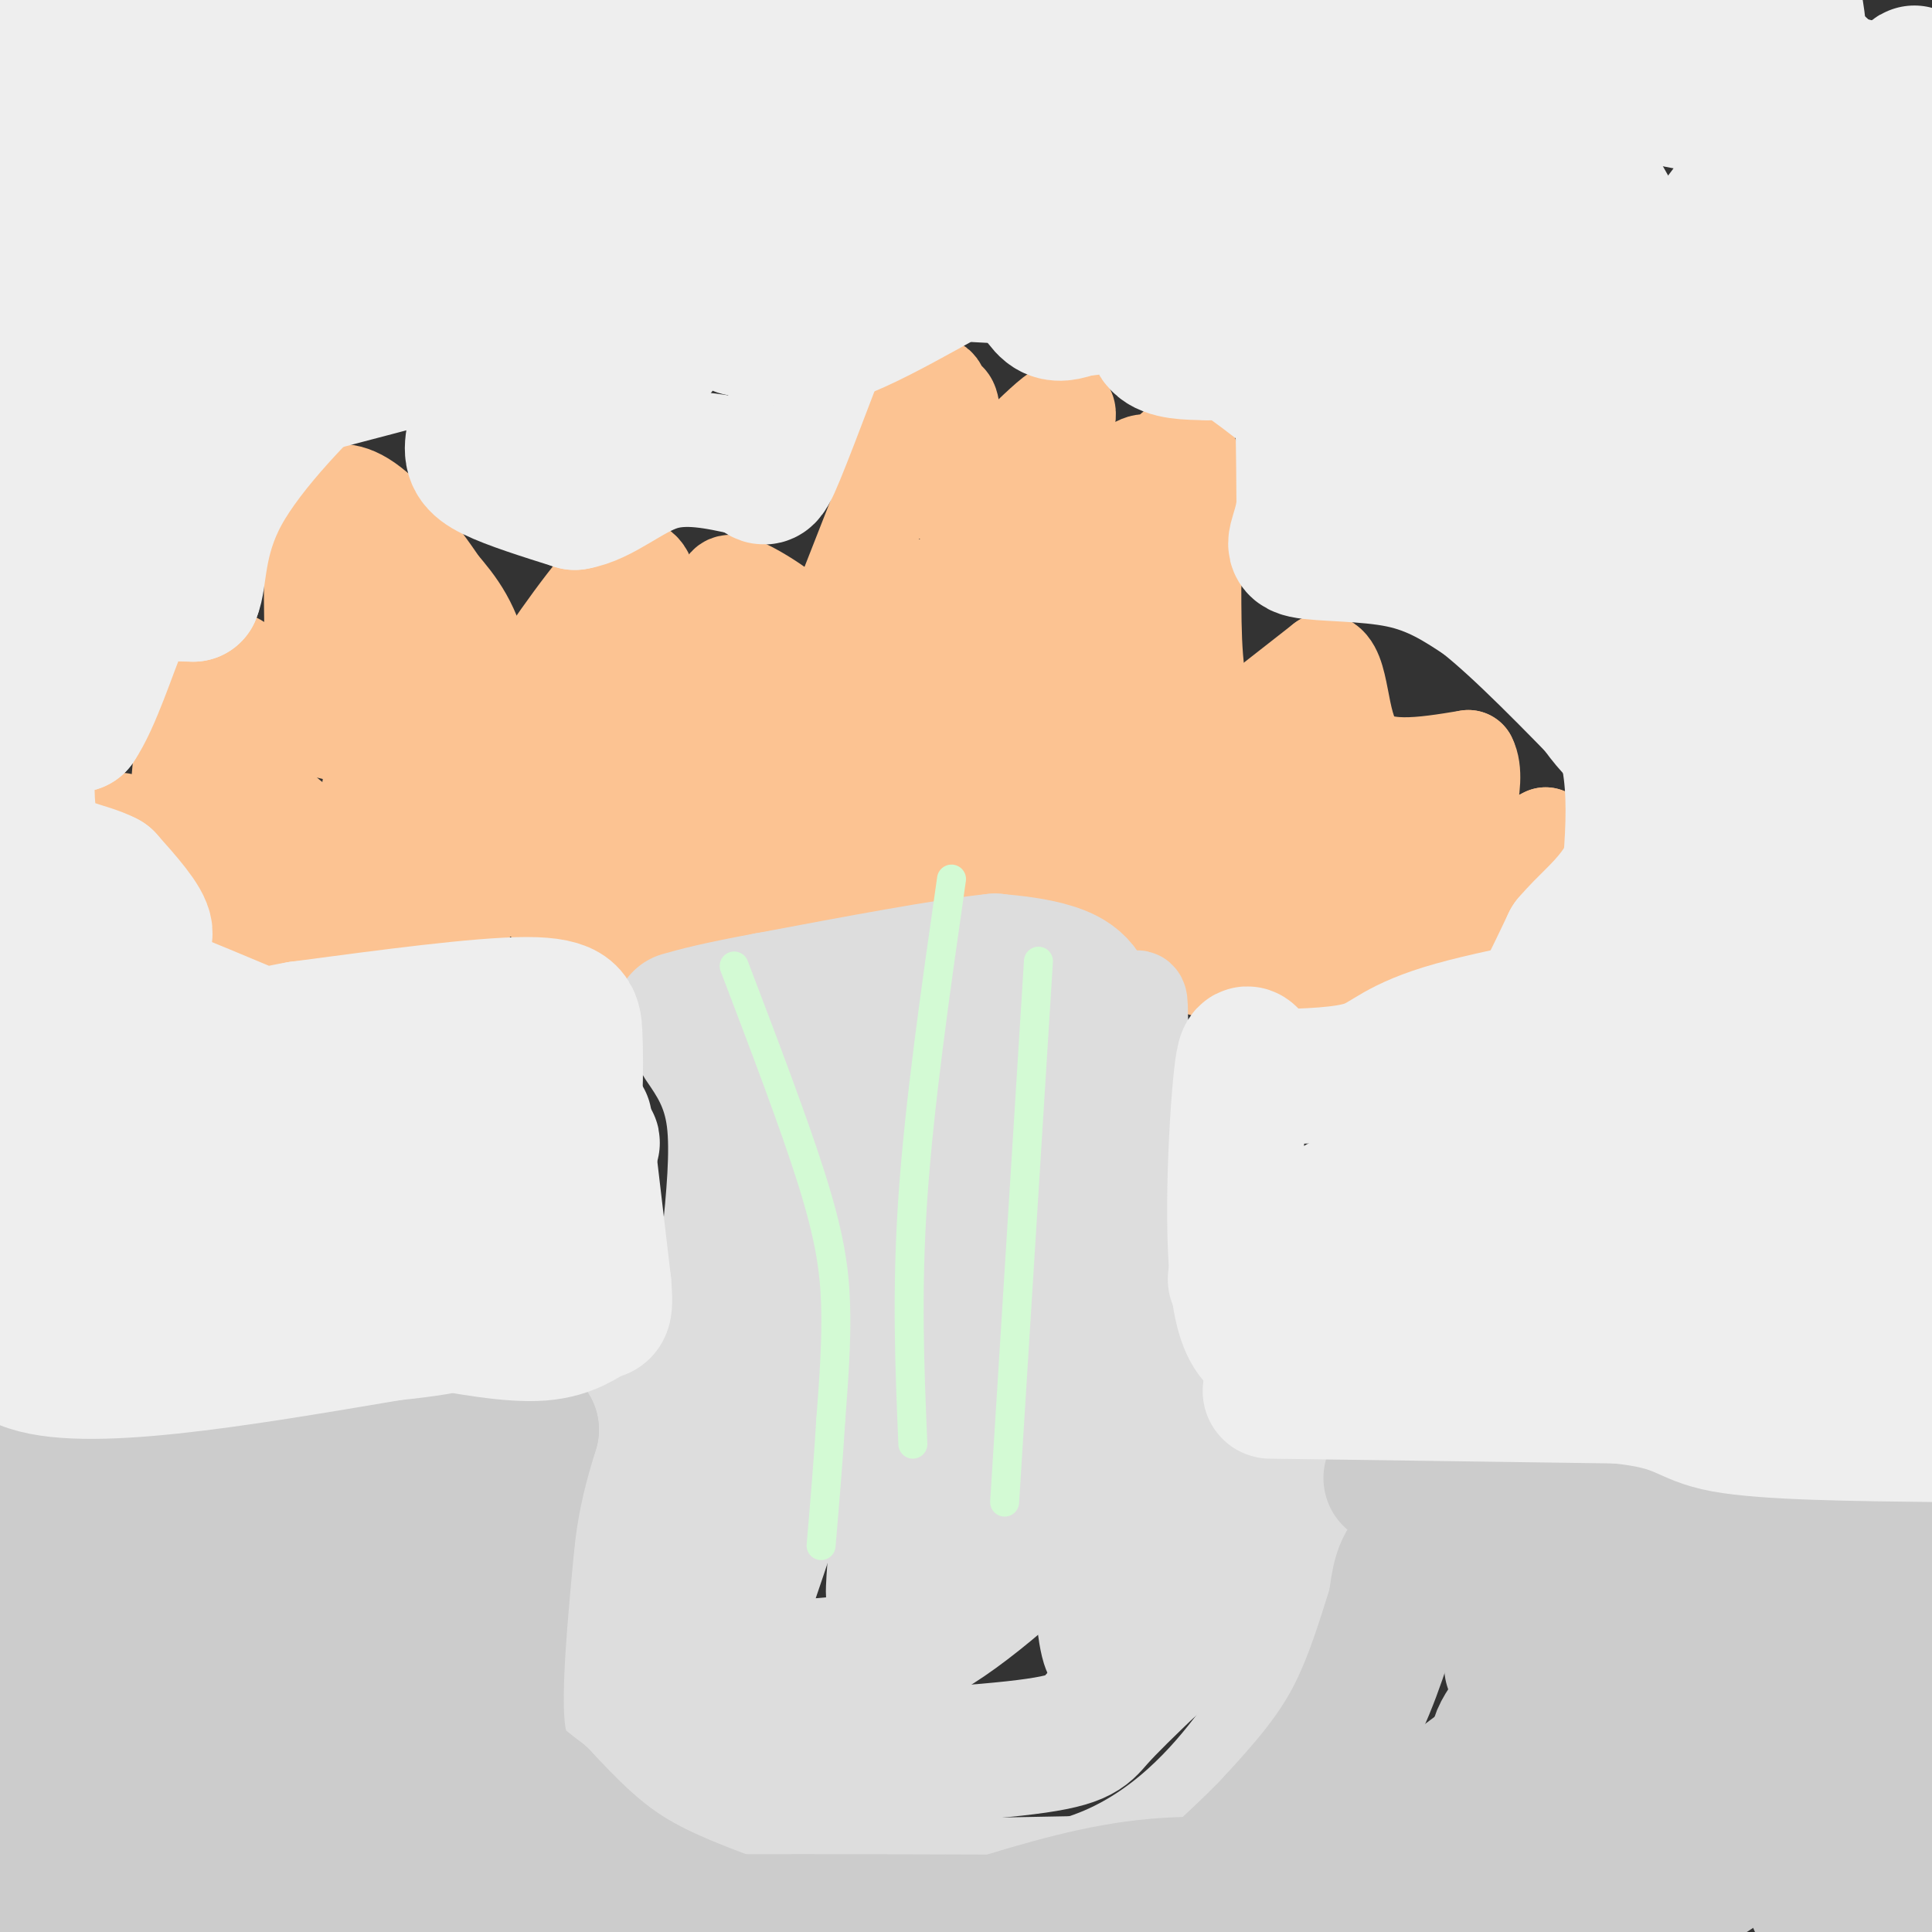<svg viewBox='0 0 400 400' version='1.1' xmlns='http://www.w3.org/2000/svg' xmlns:xlink='http://www.w3.org/1999/xlink'><rect x="0" y="0" width="400" height="400" fill="#333333" stroke="none"/><g fill='none' stroke='#FCC392' stroke-width='20' stroke-linecap='round' stroke-linejoin='round'><path d='M25,170c13.500,9.917 27.000,19.833 34,24c7.000,4.167 7.500,2.583 8,1'/><path d='M67,195c6.155,0.238 17.542,0.333 24,-2c6.458,-2.333 7.988,-7.095 9,-11c1.012,-3.905 1.506,-6.952 2,-10'/><path d='M102,172c0.267,-8.089 -0.067,-23.311 -2,-33c-1.933,-9.689 -5.467,-13.844 -9,-18'/><path d='M91,121c-4.289,-6.533 -10.511,-13.867 -15,-17c-4.489,-3.133 -7.244,-2.067 -10,-1'/><path d='M66,103c-1.833,6.500 -1.417,23.250 -1,40'/><path d='M65,143c-1.869,6.821 -6.042,3.875 -9,1c-2.958,-2.875 -4.702,-5.679 -7,-7c-2.298,-1.321 -5.149,-1.161 -8,-1'/><path d='M41,136c-2.000,4.500 -3.000,16.250 -4,28'/><path d='M37,164c3.321,6.619 13.625,9.167 21,13c7.375,3.833 11.821,8.952 15,2c3.179,-6.952 5.089,-25.976 7,-45'/><path d='M80,134c0.644,-13.000 -1.244,-23.000 -1,-15c0.244,8.000 2.622,34.000 5,60'/><path d='M84,179c-6.067,6.089 -23.733,-8.689 -32,-17c-8.267,-8.311 -7.133,-10.156 -6,-12'/><path d='M102,180c0.000,0.000 33.000,20.000 33,20'/><path d='M135,200c7.464,3.607 9.625,2.625 15,2c5.375,-0.625 13.964,-0.893 18,-8c4.036,-7.107 3.518,-21.054 3,-35'/><path d='M171,159c1.357,-9.786 3.250,-16.750 0,-23c-3.250,-6.250 -11.643,-11.786 -16,-14c-4.357,-2.214 -4.679,-1.107 -5,0'/><path d='M150,122c-3.607,2.369 -10.125,8.292 -13,8c-2.875,-0.292 -2.107,-6.798 -3,-10c-0.893,-3.202 -3.446,-3.101 -6,-3'/><path d='M128,117c-4.893,4.597 -14.126,17.588 -18,24c-3.874,6.412 -2.389,6.244 -1,8c1.389,1.756 2.682,5.434 5,8c2.318,2.566 5.662,4.019 9,2c3.338,-2.019 6.669,-7.509 10,-13'/><path d='M133,146c2.401,-5.078 3.402,-11.273 1,-7c-2.402,4.273 -8.207,19.012 -11,27c-2.793,7.988 -2.573,9.224 0,11c2.573,1.776 7.501,4.094 13,0c5.499,-4.094 11.571,-14.598 14,-20c2.429,-5.402 1.214,-5.701 0,-6'/><path d='M150,151c-0.676,-1.345 -2.366,-1.706 -4,-1c-1.634,0.706 -3.212,2.479 -5,6c-1.788,3.521 -3.786,8.789 -5,13c-1.214,4.211 -1.645,7.366 1,13c2.645,5.634 8.366,13.748 12,13c3.634,-0.748 5.181,-10.356 3,-18c-2.181,-7.644 -8.091,-13.322 -14,-19'/><path d='M138,158c2.316,-2.021 15.107,2.428 21,1c5.893,-1.428 4.889,-8.733 3,-15c-1.889,-6.267 -4.662,-11.495 -7,-12c-2.338,-0.505 -4.239,3.713 -5,8c-0.761,4.287 -0.380,8.644 0,13'/><path d='M150,153c1.597,8.544 5.591,23.403 5,24c-0.591,0.597 -5.767,-13.067 -9,-21c-3.233,-7.933 -4.524,-10.136 -10,-12c-5.476,-1.864 -15.136,-3.390 -23,-3c-7.864,0.390 -13.932,2.695 -20,5'/><path d='M93,146c-5.177,1.799 -8.118,3.797 -12,5c-3.882,1.203 -8.703,1.610 -14,0c-5.297,-1.610 -11.068,-5.238 -16,-7c-4.932,-1.762 -9.023,-1.658 -10,1c-0.977,2.658 1.160,7.869 5,13c3.840,5.131 9.383,10.180 16,13c6.617,2.820 14.309,3.410 22,4'/><path d='M84,175c3.727,1.551 2.046,3.429 7,-1c4.954,-4.429 16.544,-15.167 26,-21c9.456,-5.833 16.776,-6.763 22,-8c5.224,-1.237 8.350,-2.782 12,0c3.650,2.782 7.825,9.891 12,17'/><path d='M163,162c2.333,2.833 2.167,1.417 2,0'/><path d='M159,141c4.583,-4.333 9.167,-8.667 15,-12c5.833,-3.333 12.917,-5.667 20,-8'/><path d='M194,121c3.111,4.311 0.889,19.089 3,25c2.111,5.911 8.556,2.956 15,0'/><path d='M212,146c4.400,-0.619 7.901,-2.166 11,0c3.099,2.166 5.796,8.045 8,11c2.204,2.955 3.915,2.987 5,0c1.085,-2.987 1.542,-8.994 2,-15'/><path d='M238,142c-0.868,-4.732 -4.037,-9.062 -7,-14c-2.963,-4.938 -5.721,-10.483 -12,-12c-6.279,-1.517 -16.080,0.995 -19,2c-2.920,1.005 1.040,0.502 5,0'/><path d='M205,118c6.155,-0.560 19.042,-1.958 26,0c6.958,1.958 7.988,7.274 9,15c1.012,7.726 2.006,17.863 3,28'/><path d='M243,161c0.571,7.476 0.500,12.167 -3,16c-3.500,3.833 -10.429,6.810 -14,10c-3.571,3.190 -3.786,6.595 -4,10'/><path d='M222,197c-2.144,3.081 -5.502,5.785 -11,7c-5.498,1.215 -13.134,0.943 -18,1c-4.866,0.057 -6.962,0.445 -11,-1c-4.038,-1.445 -10.019,-4.722 -16,-8'/><path d='M166,196c-4.424,-2.073 -7.485,-3.257 -9,-10c-1.515,-6.743 -1.485,-19.046 0,-27c1.485,-7.954 4.424,-11.558 8,-11c3.576,0.558 7.788,5.279 12,10'/><path d='M177,158c2.857,4.083 4.000,9.292 10,18c6.000,8.708 16.857,20.917 15,14c-1.857,-6.917 -16.429,-32.958 -31,-59'/><path d='M171,131c2.378,-2.778 23.822,19.778 34,29c10.178,9.222 9.089,5.111 8,1'/><path d='M213,161c3.175,2.543 7.113,8.400 9,12c1.887,3.600 1.722,4.944 1,7c-0.722,2.056 -2.002,4.823 -5,6c-2.998,1.177 -7.714,0.765 -11,-4c-3.286,-4.765 -5.143,-13.882 -7,-23'/><path d='M200,159c2.391,-9.373 11.868,-21.306 16,-27c4.132,-5.694 2.920,-5.148 -1,-6c-3.920,-0.852 -10.549,-3.100 -17,6c-6.451,9.100 -12.726,29.550 -19,50'/><path d='M179,182c-4.972,8.756 -7.901,5.647 -2,5c5.901,-0.647 20.633,1.167 29,0c8.367,-1.167 10.368,-5.314 14,-11c3.632,-5.686 8.895,-12.910 11,-17c2.105,-4.090 1.053,-5.045 0,-6'/><path d='M231,153c-0.376,-2.169 -1.317,-4.592 -3,-7c-1.683,-2.408 -4.107,-4.802 -10,-5c-5.893,-0.198 -15.255,1.801 -21,4c-5.745,2.199 -7.872,4.600 -10,7'/><path d='M251,155c0.000,0.000 23.000,-18.000 23,-18'/><path d='M274,137c4.111,1.111 2.889,12.889 7,18c4.111,5.111 13.556,3.556 23,2'/><path d='M304,157c2.600,4.933 -2.400,16.267 -1,20c1.400,3.733 9.200,-0.133 17,-4'/><path d='M320,173c2.352,1.014 -0.266,5.550 -4,9c-3.734,3.450 -8.582,5.813 -17,9c-8.418,3.187 -20.405,7.196 -29,9c-8.595,1.804 -13.797,1.402 -19,1'/><path d='M251,201c-6.309,-1.369 -12.580,-5.291 -15,-10c-2.420,-4.709 -0.988,-10.207 -1,-14c-0.012,-3.793 -1.467,-5.883 1,-9c2.467,-3.117 8.857,-7.262 13,-11c4.143,-3.738 6.041,-7.068 7,-1c0.959,6.068 0.980,21.534 1,37'/><path d='M257,193c-0.620,8.441 -2.669,11.043 0,3c2.669,-8.043 10.058,-26.730 15,-33c4.942,-6.270 7.438,-0.124 9,7c1.562,7.124 2.190,15.226 4,19c1.810,3.774 4.803,3.221 7,2c2.197,-1.221 3.599,-3.111 5,-5'/><path d='M297,186c0.897,-1.938 0.641,-4.284 2,-8c1.359,-3.716 4.334,-8.802 -4,-3c-8.334,5.802 -27.976,22.493 -36,23c-8.024,0.507 -4.430,-15.171 -3,-19c1.430,-3.829 0.694,4.192 1,7c0.306,2.808 1.653,0.404 3,-2'/><path d='M260,184c1.310,-5.060 3.083,-16.708 1,-23c-2.083,-6.292 -8.024,-7.226 -11,-13c-2.976,-5.774 -2.988,-16.387 -3,-27'/><path d='M247,121c-0.289,-9.356 0.489,-19.244 0,-24c-0.489,-4.756 -2.244,-4.378 -4,-4'/><path d='M170,136c0.000,0.000 20.000,-51.000 20,-51'/><path d='M190,85c4.107,-8.524 4.375,-4.333 5,-3c0.625,1.333 1.607,-0.190 2,3c0.393,3.190 0.196,11.095 0,19'/><path d='M197,104c4.622,-1.356 16.178,-14.244 21,-18c4.822,-3.756 2.911,1.622 1,7'/><path d='M219,93c-1.131,5.940 -4.458,17.292 -1,17c3.458,-0.292 13.702,-12.226 18,-14c4.298,-1.774 2.649,6.613 1,15'/><path d='M237,111c0.167,2.667 0.083,1.833 0,1'/></g>
<g fill='none' stroke='#DDDDDD' stroke-width='20' stroke-linecap='round' stroke-linejoin='round'><path d='M142,218c2.583,3.750 5.167,7.500 6,14c0.833,6.500 -0.083,15.750 -1,25'/><path d='M147,257c-5.167,15.167 -17.583,40.583 -30,66'/><path d='M117,323c-5.667,11.667 -4.833,7.833 -5,11c-0.167,3.167 -1.333,13.333 0,20c1.333,6.667 5.167,9.833 9,13'/><path d='M121,367c4.911,4.911 12.689,10.689 21,14c8.311,3.311 17.156,4.156 26,5'/><path d='M168,386c13.500,0.833 34.250,0.417 55,0'/><path d='M223,386c15.178,-4.489 25.622,-15.711 32,-24c6.378,-8.289 8.689,-13.644 11,-19'/><path d='M266,343c3.533,-7.356 6.867,-16.244 4,-27c-2.867,-10.756 -11.933,-23.378 -21,-36'/><path d='M249,280c-4.833,-7.524 -6.417,-8.333 -8,-12c-1.583,-3.667 -3.167,-10.190 -4,-20c-0.833,-9.810 -0.917,-22.905 -1,-36'/><path d='M236,212c-0.119,-6.619 0.083,-5.167 -2,-5c-2.083,0.167 -6.452,-0.952 -13,0c-6.548,0.952 -15.274,3.976 -24,7'/><path d='M197,214c-6.711,2.067 -11.489,3.733 -20,4c-8.511,0.267 -20.756,-0.867 -33,-2'/><path d='M144,216c-1.500,1.167 11.250,5.083 24,9'/></g>
<g fill='none' stroke='#DDDDDD' stroke-width='28' stroke-linecap='round' stroke-linejoin='round'><path d='M234,314c-1.601,17.299 -3.202,34.598 -5,24c-1.798,-10.598 -3.793,-49.094 -5,-64c-1.207,-14.906 -1.624,-6.221 -6,3c-4.376,9.221 -12.709,18.977 -18,27c-5.291,8.023 -7.540,14.314 -9,22c-1.460,7.686 -2.131,16.767 0,10c2.131,-6.767 7.066,-29.384 12,-52'/><path d='M203,284c3.800,-14.479 7.299,-24.675 6,-27c-1.299,-2.325 -7.395,3.222 -13,23c-5.605,19.778 -10.720,53.789 -11,50c-0.280,-3.789 4.276,-45.376 4,-61c-0.276,-15.624 -5.382,-5.283 -9,0c-3.618,5.283 -5.748,5.510 -10,15c-4.252,9.490 -10.626,28.245 -17,47'/><path d='M153,331c-3.742,11.272 -4.597,15.951 0,3c4.597,-12.951 14.647,-43.532 18,-56c3.353,-12.468 0.009,-6.821 -2,-5c-2.009,1.821 -2.683,-0.182 -7,4c-4.317,4.182 -12.278,14.549 -18,25c-5.722,10.451 -9.206,20.986 -8,20c1.206,-0.986 7.103,-13.493 13,-26'/><path d='M149,296c-0.274,-0.274 -7.458,12.042 -12,27c-4.542,14.958 -6.440,32.560 -3,40c3.440,7.440 12.220,4.720 21,2'/><path d='M155,365c14.810,-0.143 41.333,-1.500 55,-3c13.667,-1.500 14.476,-3.143 17,-6c2.524,-2.857 6.762,-6.929 11,-11'/><path d='M238,345c3.845,-5.415 7.959,-13.451 11,-20c3.041,-6.549 5.011,-11.609 0,-19c-5.011,-7.391 -17.003,-17.112 -24,-26c-6.997,-8.888 -8.998,-16.944 -11,-25'/><path d='M214,255c-0.286,-11.429 4.500,-27.500 3,-34c-1.500,-6.500 -9.286,-3.429 -18,0c-8.714,3.429 -18.357,7.214 -28,11'/><path d='M171,232c-8.886,2.064 -17.102,1.724 -16,6c1.102,4.276 11.522,13.167 15,19c3.478,5.833 0.013,8.609 1,9c0.987,0.391 6.425,-1.603 14,-7c7.575,-5.397 17.288,-14.199 27,-23'/><path d='M212,236c6.512,-4.214 9.292,-3.250 4,-1c-5.292,2.250 -18.655,5.786 -28,3c-9.345,-2.786 -14.673,-11.893 -20,-21'/><path d='M168,217c-6.400,-5.044 -12.400,-7.156 -15,-5c-2.600,2.156 -1.800,8.578 -1,15'/><path d='M152,227c0.822,8.644 3.378,22.756 0,34c-3.378,11.244 -12.689,19.622 -22,28'/><path d='M130,289c-5.470,6.220 -8.147,7.770 -11,15c-2.853,7.230 -5.884,20.139 -6,27c-0.116,6.861 2.681,7.675 12,9c9.319,1.325 25.159,3.163 41,5'/><path d='M166,345c11.766,-0.086 20.680,-2.802 32,-11c11.320,-8.198 25.044,-21.878 31,-28c5.956,-6.122 4.142,-4.687 1,-11c-3.142,-6.313 -7.612,-20.375 -9,-31c-1.388,-10.625 0.306,-17.812 2,-25'/><path d='M223,239c1.321,-9.631 3.625,-21.208 3,-28c-0.625,-6.792 -4.179,-8.798 -8,-10c-3.821,-1.202 -7.911,-1.601 -12,-2'/><path d='M206,199c-9.833,1.000 -28.417,4.500 -47,8'/><path d='M159,207c-10.833,2.000 -14.417,3.000 -18,4'/></g>
<g fill='none' stroke='#D3FAD4' stroke-width='6' stroke-linecap='round' stroke-linejoin='round'><path d='M152,200c6.178,16.222 12.356,32.444 16,44c3.644,11.556 4.756,18.444 5,26c0.244,7.556 -0.378,15.778 -1,24'/><path d='M172,294c-0.500,8.333 -1.250,17.167 -2,26'/><path d='M215,199c0.000,0.000 -7.000,112.000 -7,112'/><path d='M197,182c-3.333,23.250 -6.667,46.500 -8,66c-1.333,19.500 -0.667,35.250 0,51'/></g>
<g fill='none' stroke='#CCCCCC' stroke-width='28' stroke-linecap='round' stroke-linejoin='round'><path d='M288,306c0.000,0.000 74.000,1.000 74,1'/><path d='M362,307c18.400,-0.289 27.400,-1.511 32,1c4.600,2.511 4.800,8.756 5,15'/><path d='M398,354c0.000,0.000 -2.000,46.000 -2,46'/><path d='M376,394c-3.498,-8.103 -6.996,-16.205 -8,-23c-1.004,-6.795 0.485,-12.282 0,-18c-0.485,-5.718 -2.944,-11.667 -11,-18c-8.056,-6.333 -21.707,-13.051 -30,-16c-8.293,-2.949 -11.226,-2.128 -14,-1c-2.774,1.128 -5.387,2.564 -8,4'/><path d='M305,322c-3.733,0.178 -9.067,-1.378 -12,0c-2.933,1.378 -3.467,5.689 -4,10'/><path d='M289,332c-1.911,5.956 -4.689,15.844 -9,24c-4.311,8.156 -10.156,14.578 -16,21'/><path d='M264,377c-5.843,6.336 -12.450,11.676 -14,14c-1.550,2.324 1.956,1.633 4,2c2.044,0.367 2.627,1.791 16,-5c13.373,-6.791 39.535,-21.797 55,-32c15.465,-10.203 20.232,-15.601 25,-21'/><path d='M350,335c-8.279,5.198 -41.475,28.694 -58,42c-16.525,13.306 -16.378,16.422 -16,21c0.378,4.578 0.986,10.617 21,-3c20.014,-13.617 59.432,-46.891 65,-52c5.568,-5.109 -22.716,17.945 -51,41'/><path d='M311,384c-8.649,7.986 -4.772,7.450 -4,8c0.772,0.550 -1.561,2.187 3,3c4.561,0.813 16.018,0.804 32,-8c15.982,-8.804 36.491,-26.402 57,-44'/><path d='M399,345c-22.860,19.574 -45.719,39.148 -51,45c-5.281,5.852 7.017,-2.019 15,-8c7.983,-5.981 11.653,-10.072 17,-16c5.347,-5.928 12.372,-13.691 16,-19c3.628,-5.309 3.859,-8.163 2,-12c-1.859,-3.837 -5.808,-8.657 -19,-3c-13.192,5.657 -35.629,21.792 -37,25c-1.371,3.208 18.322,-6.512 29,-13c10.678,-6.488 12.339,-9.744 14,-13'/><path d='M385,331c4.919,-5.482 10.215,-12.688 11,-17c0.785,-4.312 -2.942,-5.730 -23,7c-20.058,12.730 -56.449,39.608 -62,40c-5.551,0.392 19.736,-25.702 25,-36c5.264,-10.298 -9.496,-4.799 -16,-2c-6.504,2.799 -4.752,2.900 -3,3'/><path d='M317,326c-1.167,3.667 -2.583,11.333 -4,19'/><path d='M14,289c0.000,0.000 -6.000,69.000 -6,69'/><path d='M8,358c-2.844,18.556 -6.956,30.444 -2,36c4.956,5.556 18.978,4.778 33,4'/><path d='M39,398c17.711,0.578 45.489,0.022 59,-1c13.511,-1.022 12.756,-2.511 12,-4'/><path d='M110,393c8.000,0.167 22.000,2.583 36,5'/><path d='M146,398c0.711,0.778 -15.511,0.222 -7,0c8.511,-0.222 41.756,-0.111 75,0'/><path d='M214,398c14.863,0.319 14.520,1.116 21,0c6.480,-1.116 19.783,-4.147 21,-6c1.217,-1.853 -9.652,-2.530 -21,-1c-11.348,1.530 -23.174,5.265 -35,9'/><path d='M155,399c-8.917,-3.250 -17.833,-6.500 -25,-11c-7.167,-4.500 -12.583,-10.250 -18,-16'/><path d='M112,372c-4.889,-3.867 -8.111,-5.533 -9,-14c-0.889,-8.467 0.556,-23.733 2,-39'/><path d='M105,319c1.167,-10.333 3.083,-16.667 5,-23'/><path d='M110,296c-12.333,-4.000 -45.667,-2.500 -79,-1'/><path d='M31,295c-12.754,-6.222 -5.140,-21.276 -6,0c-0.860,21.276 -10.193,78.882 -8,87c2.193,8.118 15.912,-33.252 22,-53c6.088,-19.748 4.544,-17.874 3,-16'/><path d='M42,313c0.499,-7.358 0.247,-17.753 0,-3c-0.247,14.753 -0.489,54.656 2,67c2.489,12.344 7.709,-2.869 11,-20c3.291,-17.131 4.655,-36.180 7,-34c2.345,2.180 5.673,25.590 9,49'/><path d='M71,372c1.502,12.473 0.757,19.156 3,17c2.243,-2.156 7.473,-13.152 10,-29c2.527,-15.848 2.351,-36.550 2,-31c-0.351,5.550 -0.876,37.352 0,49c0.876,11.648 3.152,3.143 5,-1c1.848,-4.143 3.267,-3.923 5,-10c1.733,-6.077 3.781,-18.451 2,-27c-1.781,-8.549 -7.390,-13.275 -13,-18'/><path d='M85,322c-3.458,-7.196 -5.603,-16.185 -7,-22c-1.397,-5.815 -2.044,-8.456 -9,-3c-6.956,5.456 -20.219,19.007 -25,25c-4.781,5.993 -1.080,4.426 4,4c5.080,-0.426 11.540,0.287 18,1'/><path d='M66,327c5.104,1.006 8.863,3.022 9,10c0.137,6.978 -3.348,18.917 -4,28c-0.652,9.083 1.528,15.309 2,17c0.472,1.691 -0.764,-1.155 -2,-4'/></g>
<g fill='none' stroke='#DDDDDD' stroke-width='28' stroke-linecap='round' stroke-linejoin='round'><path d='M339,6c0.000,0.000 0.100,0.100 0.1,0.1'/></g>
<g fill='none' stroke='#EEEEEE' stroke-width='28' stroke-linecap='round' stroke-linejoin='round'><path d='M365,188c-2.272,7.528 -4.544,15.056 -5,24c-0.456,8.944 0.906,19.303 0,26c-0.906,6.697 -4.078,9.733 -6,10c-1.922,0.267 -2.594,-2.236 -3,-7c-0.406,-4.764 -0.544,-11.790 2,-20c2.544,-8.210 7.772,-17.605 13,-27'/><path d='M366,194c-3.377,2.801 -18.320,23.302 -30,35c-11.680,11.698 -20.097,14.593 -24,14c-3.903,-0.593 -3.292,-4.676 -2,-9c1.292,-4.324 3.264,-8.891 8,-14c4.736,-5.109 12.237,-10.760 18,-14c5.763,-3.240 9.790,-4.069 11,-4c1.210,0.069 -0.395,1.034 -2,2'/><path d='M345,204c-9.429,1.893 -32.000,5.625 -44,9c-12.000,3.375 -13.429,6.393 -18,8c-4.571,1.607 -12.286,1.804 -20,2'/><path d='M263,223c-4.274,-2.405 -4.958,-9.417 -6,0c-1.042,9.417 -2.440,35.262 0,47c2.440,11.738 8.720,9.369 15,7'/><path d='M272,277c19.833,0.500 61.917,-1.750 104,-4'/><path d='M376,273c20.279,-1.658 18.975,-3.803 20,-3c1.025,0.803 4.378,4.556 1,-4c-3.378,-8.556 -13.486,-29.419 -18,-48c-4.514,-18.581 -3.432,-34.880 -1,-33c2.432,1.880 6.216,21.940 10,42'/><path d='M388,227c2.254,10.441 2.890,15.542 0,11c-2.890,-4.542 -9.305,-18.729 -13,-24c-3.695,-5.271 -4.671,-1.627 -8,7c-3.329,8.627 -9.012,22.237 -11,32c-1.988,9.763 -0.281,15.680 1,18c1.281,2.320 2.137,1.045 3,-1c0.863,-2.045 1.732,-4.858 2,-7c0.268,-2.142 -0.066,-3.612 -3,-5c-2.934,-1.388 -8.467,-2.694 -14,-4'/><path d='M345,254c-10.617,-0.329 -30.158,0.847 -41,3c-10.842,2.153 -12.985,5.281 -24,7c-11.015,1.719 -30.901,2.028 -22,0c8.901,-2.028 46.589,-6.392 60,-9c13.411,-2.608 2.546,-3.459 -6,-4c-8.546,-0.541 -14.773,-0.770 -21,-1'/><path d='M291,250c-7.845,0.333 -16.958,1.667 -15,0c1.958,-1.667 14.988,-6.333 25,-16c10.012,-9.667 17.006,-24.333 24,-39'/><path d='M325,195c6.929,-8.119 12.250,-8.917 19,-32c6.750,-23.083 14.929,-68.452 18,-54c3.071,14.452 1.036,88.726 -1,163'/><path d='M361,272c-0.808,28.090 -2.327,16.814 0,3c2.327,-13.814 8.499,-30.168 10,-54c1.501,-23.832 -1.668,-55.142 -3,-80c-1.332,-24.858 -0.826,-43.263 0,-51c0.826,-7.737 1.972,-4.808 3,-4c1.028,0.808 1.938,-0.507 4,1c2.062,1.507 5.274,5.837 8,30c2.726,24.163 4.965,68.159 7,90c2.035,21.841 3.867,21.526 6,19c2.133,-2.526 4.566,-7.263 7,-12'/><path d='M399,170c-9.573,-41.625 -19.146,-83.250 -24,-115c-4.854,-31.750 -4.990,-53.623 -4,-55c0.990,-1.377 3.107,17.744 2,39c-1.107,21.256 -5.437,44.649 -8,72c-2.563,27.351 -3.357,58.661 -1,67c2.357,8.339 7.865,-6.293 8,-26c0.135,-19.707 -5.104,-44.488 -6,-72c-0.896,-27.512 2.552,-57.756 6,-88'/><path d='M377,14c0.036,25.714 0.071,51.429 0,62c-0.071,10.571 -0.250,6.000 3,9c3.250,3.000 9.929,13.571 14,14c4.071,0.429 5.536,-9.286 7,-19'/><path d='M397,29c-0.297,-9.753 -0.593,-19.506 -1,-10c-0.407,9.506 -0.923,38.270 -2,59c-1.077,20.730 -2.713,33.427 -7,25c-4.287,-8.427 -11.225,-37.979 -15,-59c-3.775,-21.021 -4.388,-33.510 -5,-46'/><path d='M243,7c-33.161,1.018 -66.323,2.036 -79,3c-12.677,0.964 -4.871,1.875 -1,4c3.871,2.125 3.805,5.464 25,7c21.195,1.536 63.650,1.267 100,0c36.350,-1.267 66.594,-3.533 35,-4c-31.594,-0.467 -125.027,0.867 -143,1c-17.973,0.133 39.513,-0.933 97,-2'/><path d='M277,16c36.833,1.167 80.417,5.083 124,9'/><path d='M389,19c-24.133,-6.075 -48.266,-12.150 -81,-12c-32.734,0.150 -74.068,6.526 -89,6c-14.932,-0.526 -3.461,-7.953 32,-6c35.461,1.953 94.911,13.287 118,18c23.089,4.713 9.818,2.807 0,8c-9.818,5.193 -16.184,17.485 -20,24c-3.816,6.515 -5.083,7.251 -17,9c-11.917,1.749 -34.483,4.510 -44,6c-9.517,1.490 -5.985,1.709 -1,4c4.985,2.291 11.424,6.655 19,10c7.576,3.345 16.288,5.673 25,8'/><path d='M331,94c16.167,3.500 44.083,8.250 72,13'/><path d='M394,119c-5.961,-2.828 -11.922,-5.656 -18,-10c-6.078,-4.344 -12.273,-10.206 -24,-27c-11.727,-16.794 -28.986,-44.522 -35,-57c-6.014,-12.478 -0.785,-9.706 9,6c9.785,15.706 24.125,44.347 36,61c11.875,16.653 21.286,21.319 19,20c-2.286,-1.319 -16.269,-8.624 -33,-27c-16.731,-18.376 -36.209,-47.822 -47,-62c-10.791,-14.178 -12.896,-13.089 -15,-12'/><path d='M286,11c-3.592,1.791 -5.072,12.267 -1,25c4.072,12.733 13.696,27.721 25,42c11.304,14.279 24.288,27.848 36,43c11.712,15.152 22.153,31.887 5,13c-17.153,-18.887 -61.901,-73.396 -79,-94c-17.099,-20.604 -6.550,-7.302 4,6'/><path d='M276,46c3.084,6.679 8.793,20.378 20,39c11.207,18.622 27.911,42.167 26,36c-1.911,-6.167 -22.438,-42.045 -34,-61c-11.562,-18.955 -14.161,-20.987 -18,-24c-3.839,-3.013 -8.920,-7.006 -14,-11'/><path d='M256,25c-3.732,-2.936 -6.061,-4.776 -13,-7c-6.939,-2.224 -18.487,-4.832 -35,-6c-16.513,-1.168 -37.990,-0.896 -40,2c-2.010,2.896 15.446,8.416 29,11c13.554,2.584 23.207,2.231 43,0c19.793,-2.231 49.728,-6.340 51,-9c1.272,-2.660 -26.119,-3.870 -68,1c-41.881,4.870 -98.252,15.820 -132,19c-33.748,3.180 -44.874,-1.410 -56,-6'/><path d='M35,30c-9.805,-0.613 -6.316,0.854 -3,0c3.316,-0.854 6.460,-4.029 5,-5c-1.460,-0.971 -7.523,0.262 10,-3c17.523,-3.262 58.631,-11.019 95,-14c36.369,-2.981 67.998,-1.185 75,1c7.002,2.185 -10.624,4.760 -55,7c-44.376,2.240 -115.503,4.147 -138,3c-22.497,-1.147 3.635,-5.347 29,-9c25.365,-3.653 49.961,-6.758 74,-8c24.039,-1.242 47.519,-0.621 71,0'/><path d='M198,2c-18.787,-0.794 -101.256,-2.779 -146,0c-44.744,2.779 -51.763,10.322 -50,15c1.763,4.678 12.308,6.491 41,0c28.692,-6.491 75.533,-21.286 75,-15c-0.533,6.286 -48.438,33.653 -78,49c-29.562,15.347 -40.781,18.673 -52,22'/><path d='M10,68c16.464,-14.565 32.929,-29.131 38,-35c5.071,-5.869 -1.250,-3.042 -5,-3c-3.750,0.042 -4.929,-2.702 -14,9c-9.071,11.702 -26.036,37.851 -43,64'/><path d='M3,91c6.707,-22.605 13.414,-45.210 16,-57c2.586,-11.790 1.052,-12.765 0,-14c-1.052,-1.235 -1.622,-2.729 -3,0c-1.378,2.729 -3.565,9.680 -7,30c-3.435,20.320 -8.117,54.009 -8,63c0.117,8.991 5.033,-6.717 7,-25c1.967,-18.283 0.983,-39.142 0,-60'/><path d='M8,28c-0.500,9.000 -1.750,61.500 -3,114'/><path d='M5,142c-1.044,24.000 -2.156,27.000 -2,33c0.156,6.000 1.578,15.000 3,24'/><path d='M6,199c2.022,11.511 5.578,28.289 9,37c3.422,8.711 6.711,9.356 10,10'/><path d='M25,246c3.289,3.822 6.511,8.378 15,11c8.489,2.622 22.244,3.311 36,4'/><path d='M76,261c12.798,1.000 26.792,1.500 34,-2c7.208,-3.500 7.631,-11.000 8,-17c0.369,-6.000 0.685,-10.500 1,-15'/><path d='M119,227c0.190,-4.845 0.167,-9.458 0,-13c-0.167,-3.542 -0.476,-6.012 -10,-6c-9.524,0.012 -28.262,2.506 -47,5'/><path d='M62,213c-9.641,1.655 -10.244,3.291 -18,0c-7.756,-3.291 -22.667,-11.511 -13,-8c9.667,3.511 43.910,18.753 65,26c21.090,7.247 29.026,6.499 26,5c-3.026,-1.499 -17.013,-3.750 -31,-6'/><path d='M91,230c-22.203,-5.193 -62.209,-15.175 -75,-16c-12.791,-0.825 1.633,7.509 19,15c17.367,7.491 37.676,14.140 39,16c1.324,1.860 -16.338,-1.070 -34,-4'/><path d='M40,241c-5.667,-1.000 -2.833,-1.500 0,-2'/><path d='M6,102c10.524,-5.588 21.048,-11.176 40,-17c18.952,-5.824 46.332,-11.884 64,-18c17.668,-6.116 25.625,-12.286 37,-15c11.375,-2.714 26.167,-1.970 23,1c-3.167,2.970 -24.292,8.167 -32,11c-7.708,2.833 -1.998,3.301 -19,2c-17.002,-1.301 -56.715,-4.372 -79,-4c-22.285,0.372 -27.143,4.186 -32,8'/><path d='M8,70c-9.763,3.182 -18.171,7.137 27,-1c45.171,-8.137 143.922,-28.367 150,-35c6.078,-6.633 -80.518,0.329 -118,4c-37.482,3.671 -25.852,4.049 9,4c34.852,-0.049 92.926,-0.524 151,-1'/><path d='M227,41c30.617,0.352 31.661,1.734 32,4c0.339,2.266 -0.026,5.418 -10,8c-9.974,2.582 -29.558,4.594 -44,4c-14.442,-0.594 -23.741,-3.795 -32,-8c-8.259,-4.205 -15.478,-9.415 -29,-15c-13.522,-5.585 -33.347,-11.546 -31,-9c2.347,2.546 26.866,13.600 41,20c14.134,6.400 17.882,8.146 30,9c12.118,0.854 32.605,0.815 51,8c18.395,7.185 34.697,21.592 51,36'/><path d='M286,98c8.062,4.860 2.718,-0.991 0,-7c-2.718,-6.009 -2.811,-12.178 -13,-20c-10.189,-7.822 -30.474,-17.298 -35,-20c-4.526,-2.702 6.707,1.371 30,18c23.293,16.629 58.647,45.815 94,75'/><path d='M362,144c21.389,17.097 27.861,22.338 9,6c-18.861,-16.338 -63.056,-54.256 -70,-60c-6.944,-5.744 23.361,20.684 39,38c15.639,17.316 16.611,25.519 16,28c-0.611,2.481 -2.806,-0.759 -5,-4'/><path d='M351,152c-16.509,-14.478 -55.281,-48.675 -65,-58c-9.719,-9.325 9.614,6.220 22,20c12.386,13.780 17.825,25.794 23,33c5.175,7.206 10.088,9.603 15,12'/><path d='M346,159c1.000,0.000 -4.000,-6.000 -9,-12'/><path d='M137,71c-0.583,1.583 -1.167,3.167 -5,4c-3.833,0.833 -10.917,0.917 -18,1'/><path d='M114,76c-10.222,-1.667 -26.778,-6.333 -39,-5c-12.222,1.333 -20.111,8.667 -28,16'/><path d='M47,87c-6.284,2.976 -7.994,2.416 -10,6c-2.006,3.584 -4.309,11.311 -9,17c-4.691,5.689 -11.769,9.340 -13,9c-1.231,-0.340 3.384,-4.670 8,-9'/><path d='M23,110c2.252,-3.316 3.882,-7.105 17,-16c13.118,-8.895 37.724,-22.895 49,-29c11.276,-6.105 9.222,-4.316 9,-1c-0.222,3.316 1.389,8.158 3,13'/><path d='M101,77c-0.250,4.833 -2.375,10.417 -3,14c-0.625,3.583 0.250,5.167 4,7c3.750,1.833 10.375,3.917 17,6'/><path d='M119,104c5.578,-0.889 11.022,-6.111 17,-8c5.978,-1.889 12.489,-0.444 19,1'/><path d='M155,97c3.578,1.356 3.022,4.244 6,-3c2.978,-7.244 9.489,-24.622 16,-42'/><path d='M177,52c-1.067,-2.222 -11.733,13.222 -10,17c1.733,3.778 15.867,-4.111 30,-12'/><path d='M197,57c7.524,-2.274 11.333,-1.958 14,0c2.667,1.958 4.190,5.560 6,7c1.810,1.440 3.905,0.720 6,0'/><path d='M223,64c3.750,-0.393 10.125,-1.375 13,0c2.875,1.375 2.250,5.107 4,7c1.750,1.893 5.875,1.946 10,2'/><path d='M250,73c4.143,-0.095 9.500,-1.333 13,-2c3.500,-0.667 5.143,-0.762 6,5c0.857,5.762 0.929,17.381 1,29'/><path d='M270,105c-0.833,6.500 -3.417,8.250 0,9c3.417,0.750 12.833,0.500 20,2c7.167,1.500 12.083,4.750 17,8'/><path d='M307,124c7.667,6.000 18.333,17.000 29,28'/><path d='M336,152c4.333,12.750 0.667,30.625 1,38c0.333,7.375 4.667,4.250 7,8c2.333,3.750 2.667,14.375 3,25'/><path d='M263,288c0.000,0.000 72.000,1.000 72,1'/><path d='M335,289c14.089,1.400 13.311,4.400 22,6c8.689,1.600 26.844,1.800 45,2'/><path d='M385,284c0.000,0.000 0.100,0.100 0.1,0.1'/><path d='M121,232c0.000,0.000 4.000,34.000 4,34'/><path d='M125,266c0.524,6.345 -0.167,5.208 -2,6c-1.833,0.792 -4.810,3.512 -11,4c-6.190,0.488 -15.595,-1.256 -25,-3'/><path d='M87,273c-9.356,-2.333 -20.244,-6.667 -33,-9c-12.756,-2.333 -27.378,-2.667 -42,-3'/><path d='M12,261c-7.566,-0.815 -5.482,-1.352 -6,-2c-0.518,-0.648 -3.640,-1.405 -4,-9c-0.360,-7.595 2.040,-22.027 3,-23c0.960,-0.973 0.480,11.514 0,24'/><path d='M5,251c-3.378,10.889 -11.822,26.111 0,31c11.822,4.889 43.911,-0.556 76,-6'/><path d='M81,276c15.525,-1.624 16.337,-2.683 17,-6c0.663,-3.317 1.179,-8.893 0,-13c-1.179,-4.107 -4.051,-6.745 -11,-11c-6.949,-4.255 -17.974,-10.128 -29,-16'/><path d='M58,230c-10.631,-8.405 -22.708,-21.417 -27,-28c-4.292,-6.583 -0.798,-6.738 -1,-9c-0.202,-2.262 -4.101,-6.631 -8,-11'/><path d='M22,182c-4.267,-2.289 -10.933,-2.511 -14,-7c-3.067,-4.489 -2.533,-13.244 -2,-22'/><path d='M6,153c1.333,-4.167 5.667,-3.583 10,-3'/><path d='M16,150c3.333,-4.857 6.667,-15.500 9,-21c2.333,-5.500 3.667,-5.857 6,-6c2.333,-0.143 5.667,-0.071 9,0'/><path d='M40,123c1.463,-3.187 0.619,-11.153 6,-21c5.381,-9.847 16.987,-21.574 25,-29c8.013,-7.426 12.432,-10.550 21,-13c8.568,-2.450 21.284,-4.225 34,-6'/><path d='M126,54c11.822,-1.022 24.378,-0.578 29,2c4.622,2.578 1.311,7.289 -2,12'/></g>
</svg>